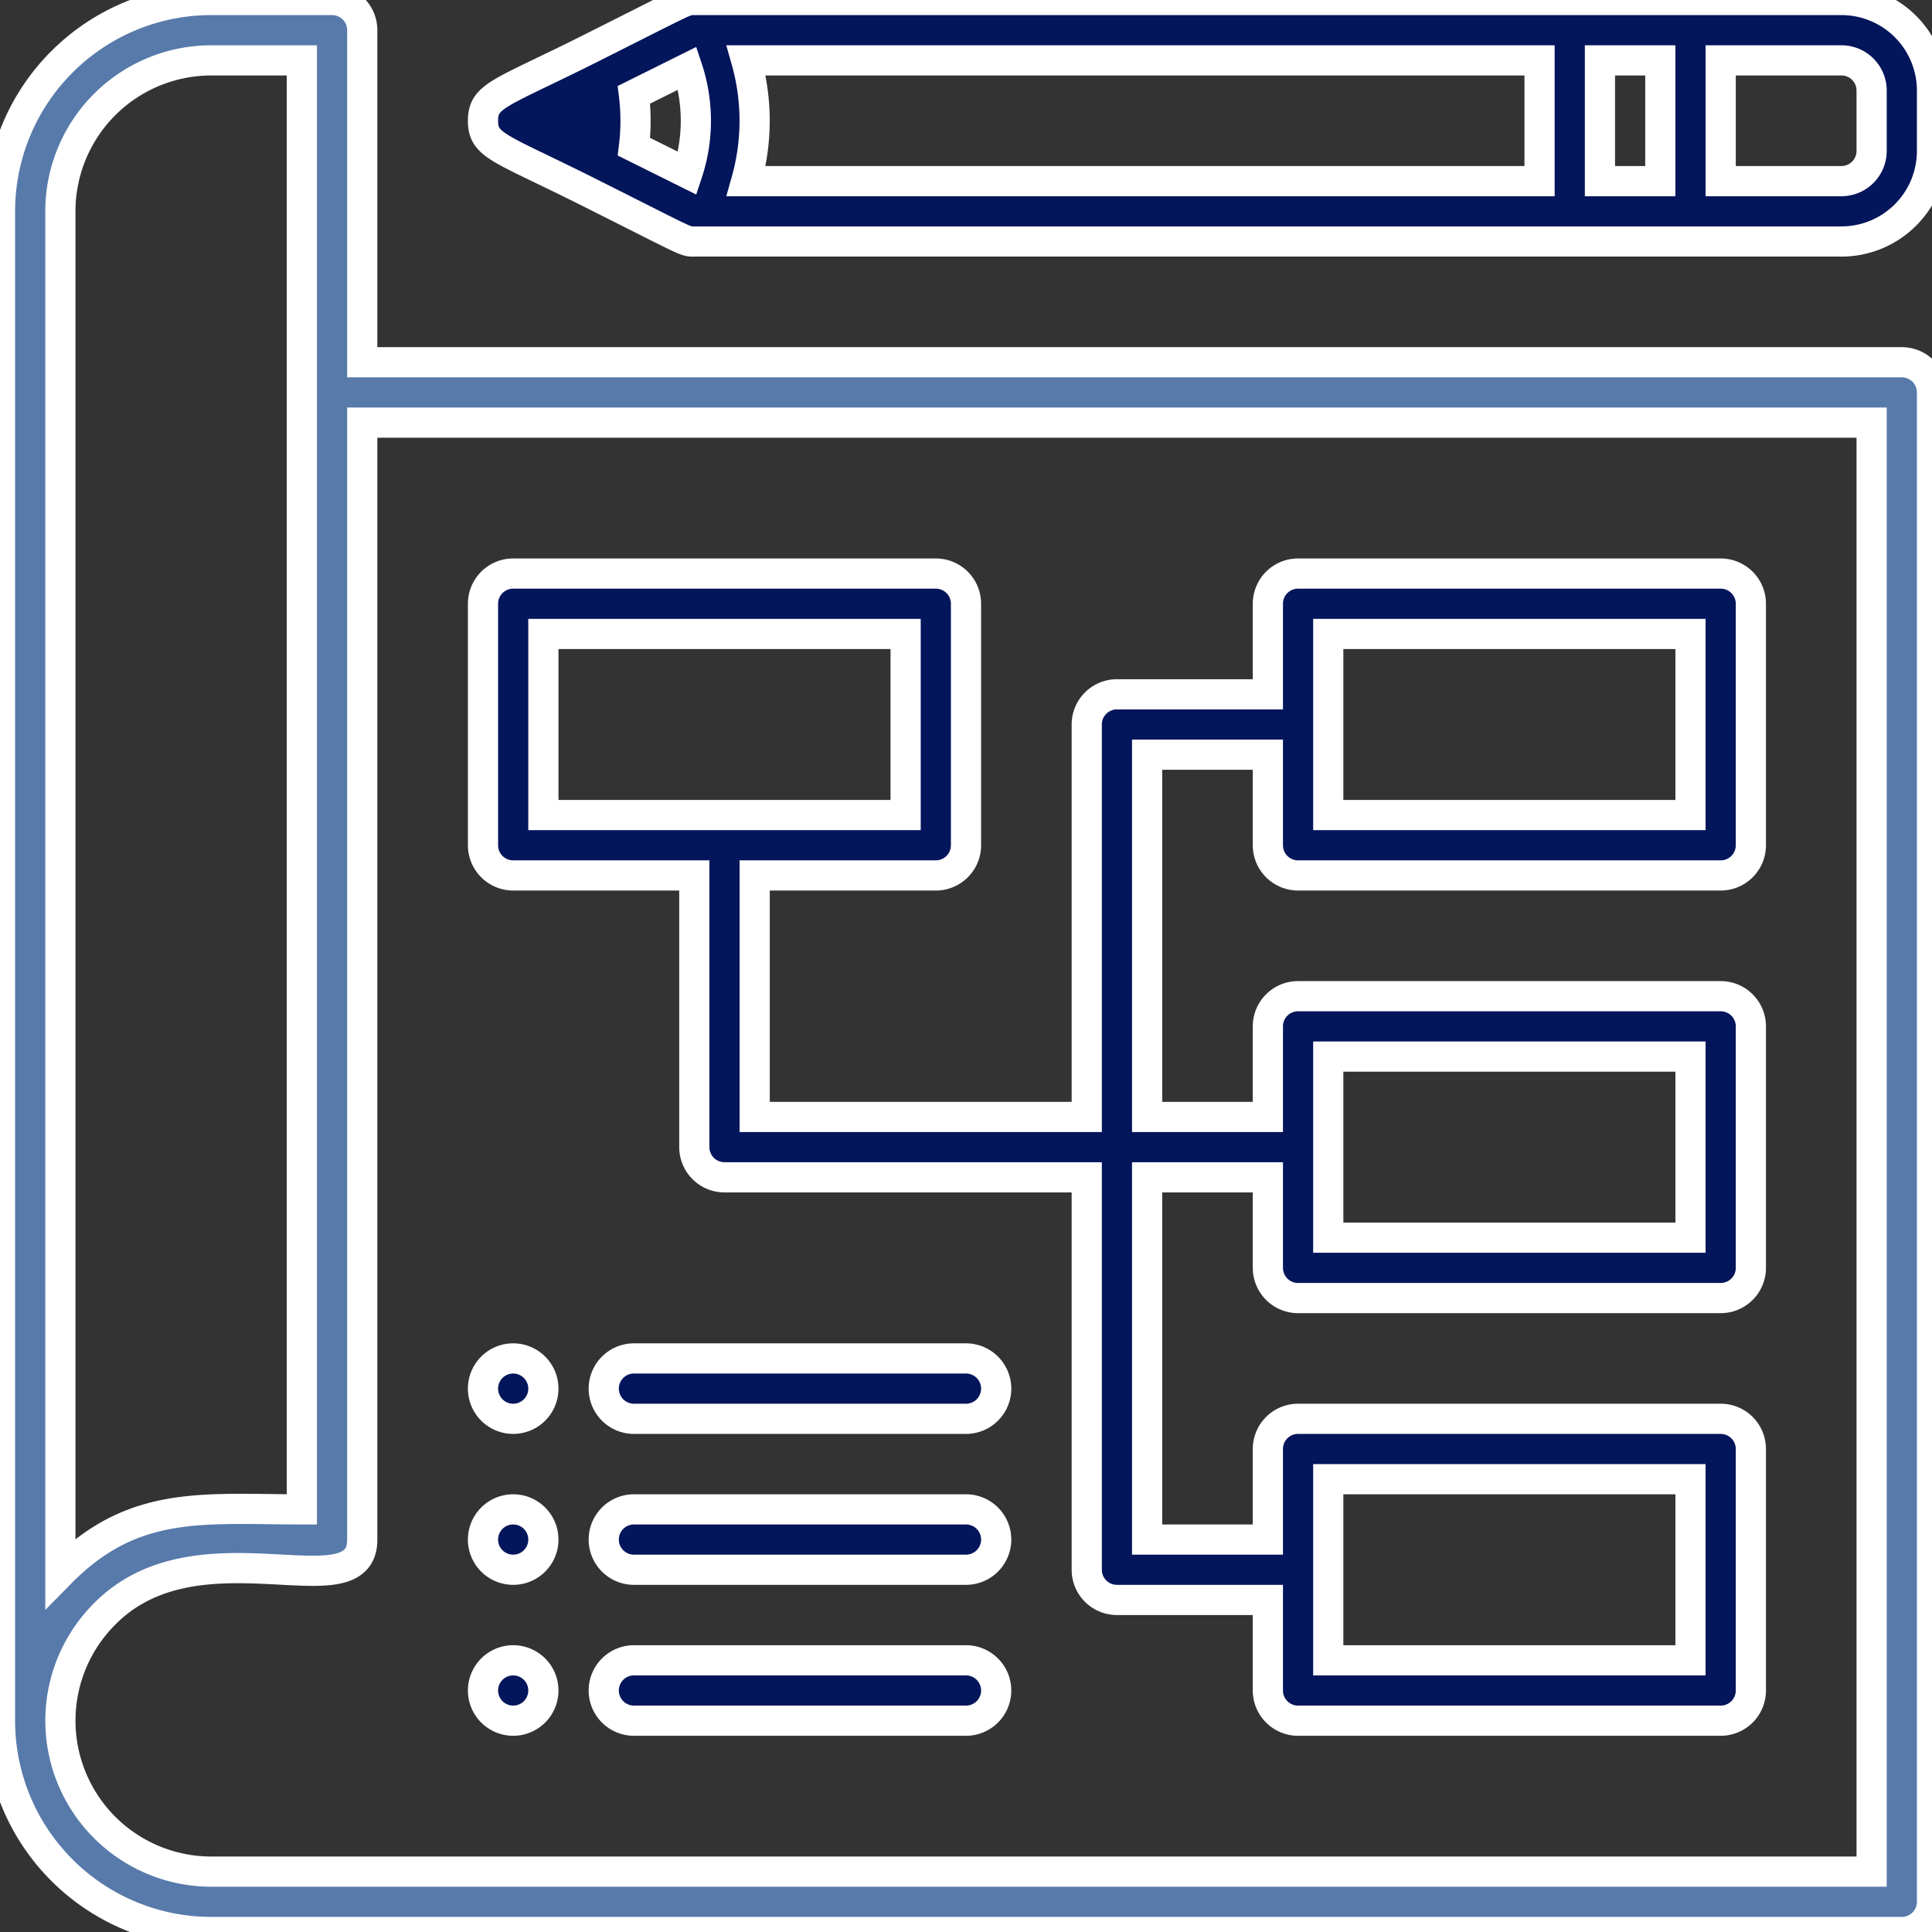 <svg xmlns="http://www.w3.org/2000/svg" viewBox="0 0 64 64">
  <rect x="0" y="0" width="64" height="64" fill="#333333" stroke="none"/>
  <title>Blue Print</title>
  <g id="Blue_Print" data-name="Blue Print">
    <path fill="#577aab" stroke="white"
      d="M63,12H12V1a1,1,0,0,0-1-1H7A7,7,0,0,0,0,7V57a7,7,0,0,0,7,7H63a1,1,0,0,0,1-1V13A1,1,0,0,0,63,12ZM2,7A5,5,0,0,1,7,2h3V50c-3.27,0-5.59-.34-8,2.11ZM62,62H7a5,5,0,0,1-3.53-8.54C6.58,50.32,12,53.46,12,51V14H62Z" />
    <path fill="#03155b" stroke="white"
      d="M61,0H23c-.32,0-.12-.06-3.61,1.69C16.54,3.11,16,3.17,16,4s.53.88,3.39,2.31C22.9,8.07,22.68,8,23,8H61a3,3,0,0,0,3-3V3A3,3,0,0,0,61,0ZM51,2V6H24.72a7.34,7.34,0,0,0,0-4ZM21,4.86a7.07,7.07,0,0,0,0-1.72l1.77-.88a5.52,5.52,0,0,1,0,3.48ZM53,2h2V6H53Zm9,3a1,1,0,0,1-1,1H57V2h4a1,1,0,0,1,1,1Z" />
    <path fill="#03155b" stroke="white"
      d="M17,29h6v9a1,1,0,0,0,1,1H36V52a1,1,0,0,0,1,1h5v3a1,1,0,0,0,1,1H57a1,1,0,0,0,1-1V48a1,1,0,0,0-1-1H43a1,1,0,0,0-1,1v3H38V39h4v3a1,1,0,0,0,1,1H57a1,1,0,0,0,1-1V34a1,1,0,0,0-1-1H43a1,1,0,0,0-1,1v3H38V25h4v3a1,1,0,0,0,1,1H57a1,1,0,0,0,1-1V20a1,1,0,0,0-1-1H43a1,1,0,0,0-1,1v3H37a1,1,0,0,0-1,1V37H25V29h6a1,1,0,0,0,1-1V20a1,1,0,0,0-1-1H17a1,1,0,0,0-1,1v8A1,1,0,0,0,17,29ZM44,49H56v6H44Zm0-14H56v6H44Zm0-14H56v6H44ZM18,21H30v6H18Z" />
    <path fill="#03155b" stroke="white" d="M32,45H21a1,1,0,0,0,0,2H32A1,1,0,0,0,32,45Z" />
    <path fill="#03155b" stroke="white" d="M32,50H21a1,1,0,0,0,0,2H32A1,1,0,0,0,32,50Z" />
    <path fill="#03155b" stroke="white" d="M32,55H21a1,1,0,0,0,0,2H32A1,1,0,0,0,32,55Z" />
    <path fill="#03155b" stroke="white" d="M17,47a1,1,0,0,0,0-2A1,1,0,0,0,17,47Z" />
    <path fill="#03155b" stroke="white" d="M17,52a1,1,0,0,0,0-2A1,1,0,0,0,17,52Z" />
    <path fill="#03155b" stroke="white" d="M17,57a1,1,0,0,0,0-2A1,1,0,0,0,17,57Z" />
  </g>
</svg>